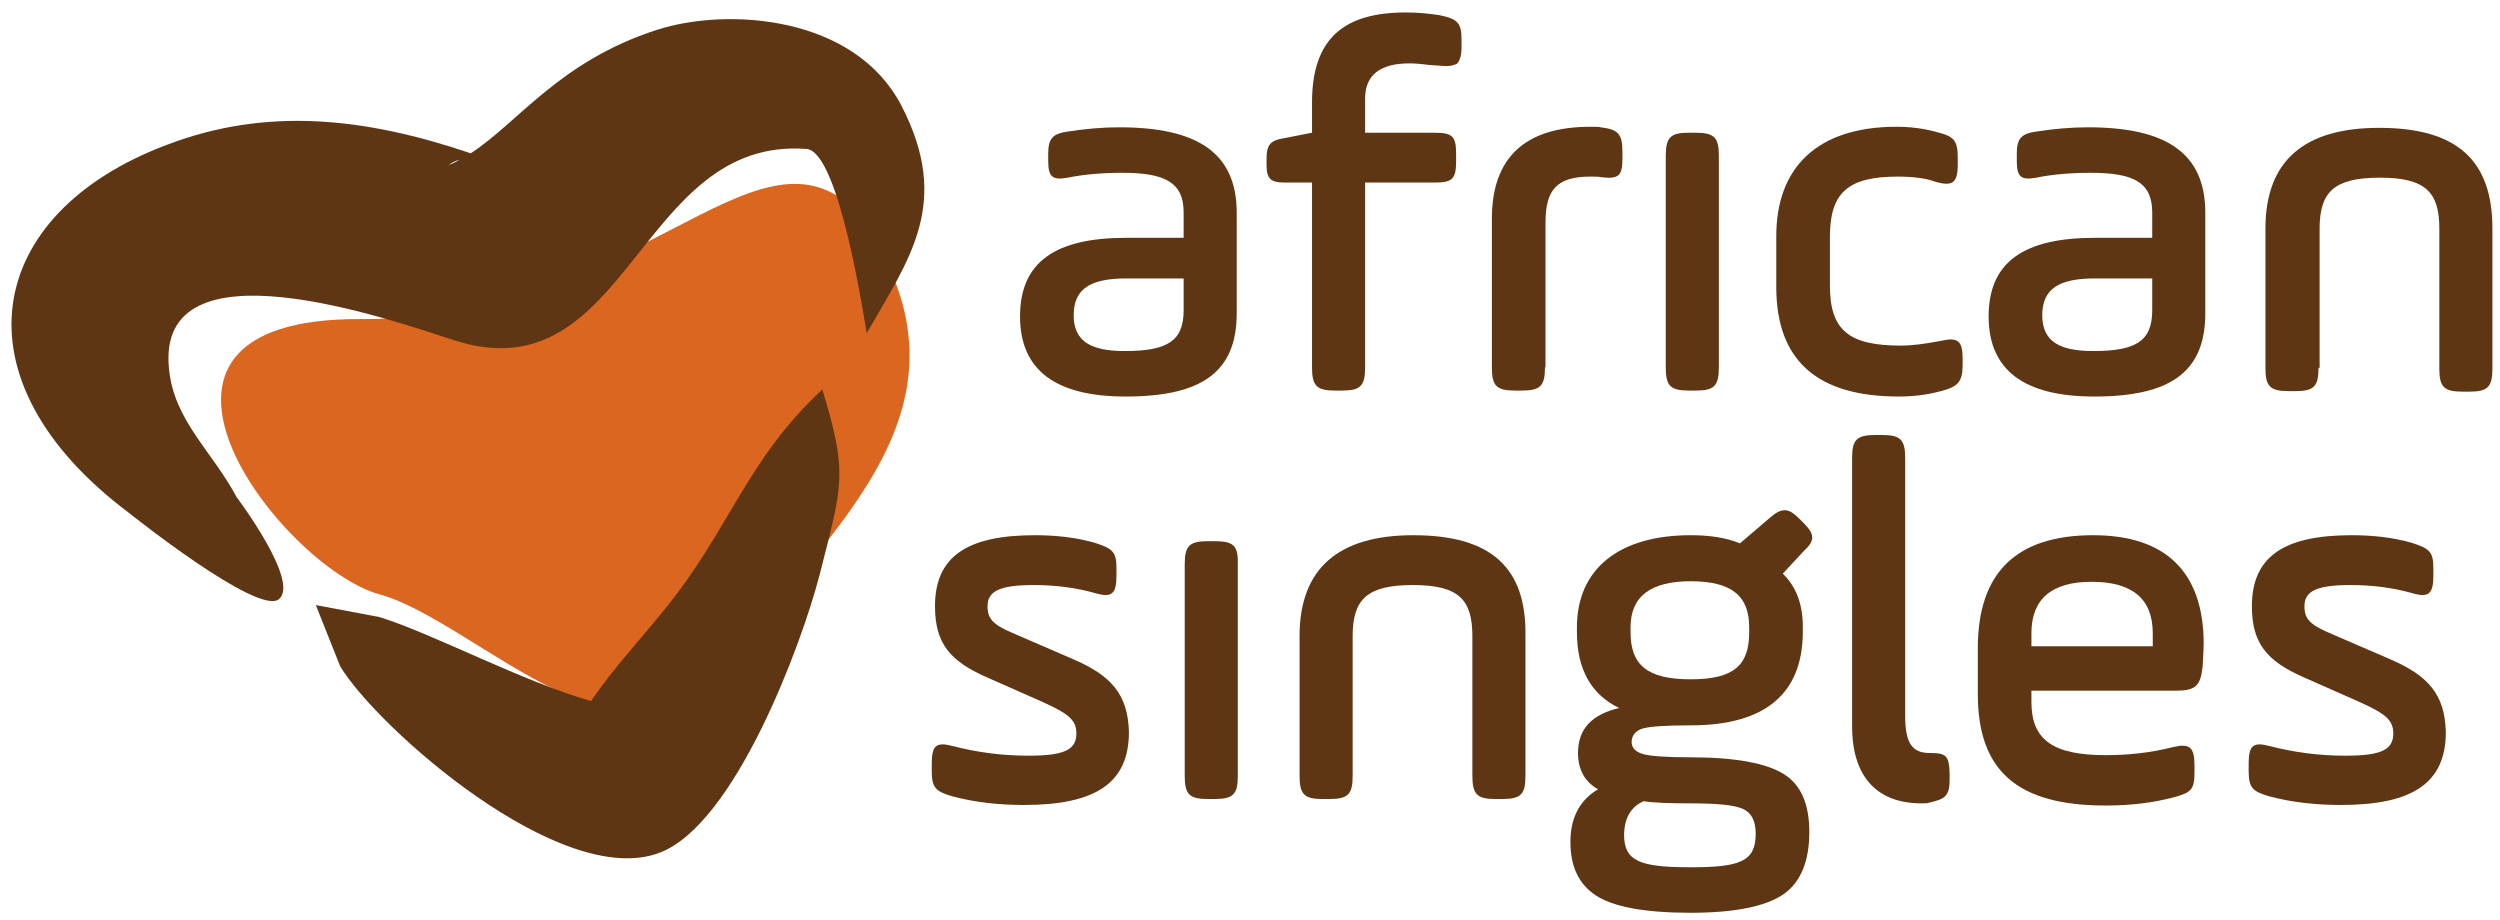<?xml version="1.0" encoding="UTF-8"?> <svg xmlns="http://www.w3.org/2000/svg" xmlns:xlink="http://www.w3.org/1999/xlink" version="1.1" id="Ebene_1" x="0px" y="0px" viewBox="0 0 461.5 169.8" style="enable-background:new 0 0 461.5 169.8;" xml:space="preserve"> <style type="text/css"> .st0{fill-rule:evenodd;clip-rule:evenodd;fill:#DA6620;} .st1{fill-rule:evenodd;clip-rule:evenodd;fill:#5F3613;} .st2{fill:#5F3613;} </style> <g> <path class="st0" d="M157.6,38.5C139,21.1,117.2,59.2,66.7,58.9C16.2,58.6,52,104.7,70,109.7c18,4.9,47.1,38,64.9,12.7 C152.7,97.1,184.3,74.5,157.6,38.5L157.6,38.5z"></path> <path class="st1" d="M160,61.5c-0.4-1.9-5-33.5-11.1-34c-31.2-2.4-32.8,45.7-65.1,35.3c-12-3.9-55.1-19-52.6,5.3 c0.9,9.5,7.9,15.1,12.5,23.7c0,0,11.7,15.5,7.8,18.8c-3.8,3.2-27.8-16-27.8-16C-8.9,70.1-3,39.4,30.9,26.7c18.4-7,36.5-5,56,1.6 c8.9-5.8,16.4-17,34.4-22.8c13.1-4.2,36.5-2.6,45.1,14C175.7,37.5,167.9,47.7,160,61.5L160,61.5z M84.8,29.5c-0.7,0.2-1.4,0.5-2,1 C83.5,30.2,84.2,29.9,84.8,29.5L84.8,29.5z"></path> <path class="st1" d="M151.8,71.9c4.8,15.7,3.7,17.6-0.5,34.2c-3.3,12.8-15.6,46-29.5,51.3c-18.2,7-52.2-23.1-59-34.4l-4.5-11.3 l11.7,2.2c9.3,2.8,27.1,12.2,39.1,15.5c4.6-6.6,8.4-10.5,13.5-16.8C134.7,97.8,137.7,85,151.8,71.9L151.8,71.9z"></path> <g> <path class="st2" d="M197.9,121.6l-11.1-4.8c-3.5-1.5-4.5-2.6-4.5-4.9c0-2.8,2.3-3.9,8.5-3.9c4.1,0,7.9,0.5,11.4,1.5 c3.1,0.9,3.9,0.1,3.9-3.3V105c0-3.1-0.6-3.7-4-4.8c-3.5-1-7.2-1.4-11.1-1.4c-12.7,0-18.4,4.1-18.4,13.1c0,6.8,2.7,10.1,9.5,13.1 l10.4,4.6c4.9,2.2,6.2,3.4,6.2,5.8c0,3.1-2.4,4.1-8.9,4.1c-4.7,0-9.4-0.6-14-1.8c-3.1-0.8-3.8,0-3.8,3.4v1.2 c0,3.1,0.7,3.8,3.8,4.7c4.1,1.1,8.6,1.6,13.2,1.6c13.5,0,19.4-4.2,19.4-13.5C208.2,128.2,205.2,124.7,197.9,121.6z"></path> <path class="st2" d="M224.2,99.9H223c-3.5,0-4.3,0.9-4.3,4.3v39c0,3.5,0.9,4.3,4.3,4.3h1.2c3.5,0,4.3-0.9,4.3-4.3v-39 C228.6,100.7,227.7,99.9,224.2,99.9z"></path> <path class="st2" d="M260.9,98.8c-13.9,0-21,6.2-21,18.6v25.8c0,3.5,0.9,4.3,4.3,4.3h1.2c3.5,0,4.3-0.9,4.3-4.3v-25.8 c0-6.8,2.7-9.4,11.1-9.4c8.4,0,11,2.6,11,9.4v25.8c0,3.5,0.9,4.3,4.3,4.3h1.2c3.5,0,4.3-0.9,4.3-4.3v-25.8 C281.8,104.9,275.4,98.8,260.9,98.8z"></path> <path class="st2" d="M333,96.6l-0.9-0.9c-2-2-3.2-2-5.4-0.1l-5.5,4.7c-2.7-1.1-5.8-1.5-9.1-1.5c-13.2,0-21,6.2-21,17v0.9 c0,6.8,2.6,11.5,7.8,14c-5.1,1.2-7.6,3.9-7.6,8.3c0,3,1.2,5.3,3.7,6.7c-3.4,2-5.1,5.3-5.1,9.7c0,4.5,1.5,7.8,4.7,9.9 c3.2,2.1,9,3.2,17.5,3.2c8.2,0,13.9-1.2,17.1-3.4c3.2-2.2,4.8-6.1,4.8-11.5c0-5.1-1.5-8.7-4.7-10.7c-3.2-2-8.9-3.1-17.2-3.1 c-4.4,0-7.4-0.2-8.8-0.6c-1.4-0.4-2.1-1.2-2.1-2.2c0-1.2,0.7-2.1,2-2.5c1.3-0.4,4.3-0.6,8.9-0.6c13.7,0,20.7-5.8,20.7-17.3v-0.9 c0-4.1-1.2-7.4-3.7-9.8l3.9-4.2C335.1,99.8,335,98.6,333,96.6z M303.4,147.9c1.8,0.3,4.8,0.4,8.7,0.4c4.8,0,8,0.3,9.6,1 c1.6,0.7,2.4,2.2,2.4,4.6c0,5.1-2.8,6.2-12,6.2c-9.6,0-12.3-1.2-12.3-6.1C299.9,151,301,149,303.4,147.9z M322.9,116.7 c0,6.1-2.8,8.7-10.8,8.7c-8.1,0-11.1-2.7-11.1-8.7v-0.9c0-5.7,3.7-8.5,11.1-8.5c7.7,0,10.8,2.8,10.8,8.5V116.7z"></path> <path class="st2" d="M356.2,139c-3.2,0-4.5-1.8-4.5-6.8V84.6c0-3.5-0.9-4.3-4.3-4.3h-1.2c-3.5,0-4.3,0.9-4.3,4.3v49.5 c0,9.5,4.8,14.2,12.8,14.2c0.7,0,1.1,0,1.3-0.1c3.2-0.7,3.9-1.3,3.9-4.4v-1C359.8,139.5,359.3,139,356.2,139z"></path> <path class="st2" d="M386.4,98.8c-14.2,0-21.3,6.9-21.3,20.9v8.4c0,14.3,7.4,20.6,23.6,20.6c4.6,0,8.7-0.5,12.5-1.5 c3.4-0.9,3.9-1.5,3.9-4.7v-1.2c0-3.4-0.9-4.1-3.9-3.4c-4.3,1.1-8.5,1.5-12.5,1.5c-9.7,0-13.7-2.8-13.7-9.8v-2.1h26.7 c3.6,0,4.5-0.9,4.9-4.4c0.1-1.9,0.2-3.4,0.2-4.2C406.8,105.6,399.8,98.8,386.4,98.8z M397.5,119.3H375v-2.4 c0-6.3,3.7-9.5,11.1-9.5c7.6,0,11.3,3.2,11.3,9.5V119.3z"></path> <path class="st2" d="M441,121.6l-11.1-4.8c-3.5-1.5-4.5-2.6-4.5-4.9c0-2.8,2.3-3.9,8.5-3.9c4.1,0,7.9,0.5,11.4,1.5 c3.1,0.9,3.9,0.1,3.9-3.3V105c0-3.1-0.6-3.7-4-4.8c-3.5-1-7.2-1.4-11.1-1.4c-12.7,0-18.4,4.1-18.4,13.1c0,6.8,2.7,10.1,9.5,13.1 l10.4,4.6c4.9,2.2,6.2,3.4,6.2,5.8c0,3.1-2.4,4.1-8.9,4.1c-4.7,0-9.4-0.6-14-1.8c-3.1-0.8-3.8,0-3.8,3.4v1.2 c0,3.1,0.7,3.8,3.8,4.7c4.1,1.1,8.6,1.6,13.2,1.6c13.5,0,19.4-4.2,19.4-13.5C451.3,128.2,448.3,124.7,441,121.6z"></path> </g> <g> <path class="st2" d="M228.3,57.8c0,10.7-6.2,15.4-20.5,15.4c-13,0-19.5-4.9-19.5-14.8c0-10.1,6.6-14.5,19.6-14.5h10.6v-4.7 c0-5.5-3.4-7.3-11.3-7.3c-3.8,0-7.2,0.3-10.1,0.9c-2.8,0.5-3.6-0.1-3.6-3.1v-1.3c0-2.8,0.8-3.7,3.5-4.1c3.2-0.5,6.4-0.8,9.6-0.8 c14.3,0,21.7,4.6,21.7,15.8V57.8z M218.5,51.4h-10.6c-6.6,0-9.7,1.9-9.7,6.8c0,4.9,3.3,6.6,9.4,6.6c7.7,0,10.9-1.7,10.9-7.5V51.4z "></path> <path class="st2" d="M233.8,29.4c0-2.7,0.7-3.5,3.3-3.9l5.1-1v-5.6c0-11.8,5.9-16.6,17.3-16.6c2.3,0,4.3,0.2,6.2,0.5 c3.4,0.7,4.1,1.4,4.1,4.6v1.2c0,1.6-0.3,2.7-0.9,3.2c-0.7,0.3-1.3,0.4-1.9,0.4c-0.5,0-1.5-0.1-3.1-0.2c-1.5-0.2-2.8-0.3-3.7-0.3 c-5.5,0-8.2,2.2-8.2,6.5v6.3h12.8c3.4,0,4,0.7,4,4v1.2c0,3.4-0.7,4-4,4H252v34.1c0,3.5-0.9,4.3-4.3,4.3h-1.2 c-3.5,0-4.3-0.9-4.3-4.3V33.7h-5c-2.7,0-3.4-0.7-3.4-3.4V29.4z"></path> <path class="st2" d="M285.2,67.8c0,3.5-0.9,4.3-4.3,4.3h-1.2c-3.5,0-4.3-0.9-4.3-4.3V40.4c0-11.3,6.1-17,18.2-17 c1,0,1.6,0,1.9,0.1c3.2,0.4,4,1.2,4,4.5v1.3c0,3.2-0.7,3.8-4,3.4c-0.3-0.1-1-0.1-1.9-0.1c-6.2,0-8.3,2.4-8.3,8.5V67.8z"></path> <path class="st2" d="M307.5,28.8c0-3.5,0.9-4.3,4.3-4.3h1.2c3.5,0,4.3,0.9,4.3,4.3v39c0,3.5-0.9,4.3-4.3,4.3h-1.2 c-3.5,0-4.3-0.9-4.3-4.3V28.8z"></path> <path class="st2" d="M327.9,43.6c0-12.8,7.7-20.2,22.2-20.2c2.5,0,5,0.3,7.5,1c3.2,0.8,3.8,1.6,3.8,4.8v1.2c0,3.4-1,4-4,3.2 c-1.8-0.7-4.2-1-7.1-1c-9.2,0-12.5,3-12.5,11.1v9c0,8.4,3.6,11.1,13.2,11.1c1.8,0,4.3-0.3,7.4-0.9c3.1-0.7,3.9,0.1,3.9,3.3v1.2 c0,3.1-0.9,4-4,4.8c-2.6,0.7-5.2,1-7.8,1c-15.1,0-22.6-6.7-22.6-20.2V43.6z"></path> <path class="st2" d="M407.1,57.8c0,10.7-6.2,15.4-20.5,15.4c-13,0-19.5-4.9-19.5-14.8c0-10.1,6.6-14.5,19.6-14.5h10.6v-4.7 c0-5.5-3.4-7.3-11.3-7.3c-3.8,0-7.2,0.3-10.1,0.9c-2.8,0.5-3.6-0.1-3.6-3.1v-1.3c0-2.8,0.8-3.7,3.5-4.1c3.2-0.5,6.4-0.8,9.6-0.8 c14.3,0,21.7,4.6,21.7,15.8V57.8z M397.3,51.4h-10.6c-6.6,0-9.7,1.9-9.7,6.8c0,4.9,3.3,6.6,9.4,6.6c7.7,0,10.9-1.7,10.9-7.5V51.4z "></path> <path class="st2" d="M428,67.9c0,3.5-0.9,4.3-4.3,4.3h-1.2c-3.5,0-4.3-0.9-4.3-4.3V42.2c0-12.4,7-18.6,21-18.6 c14.5,0,20.9,6.1,20.9,18.6v25.8c0,3.5-0.9,4.3-4.3,4.3h-1.2c-3.5,0-4.3-0.9-4.3-4.3V42.2c0-6.8-2.6-9.4-11-9.4 c-8.4,0-11.1,2.6-11.1,9.4V67.9z"></path> </g> </g> </svg> 